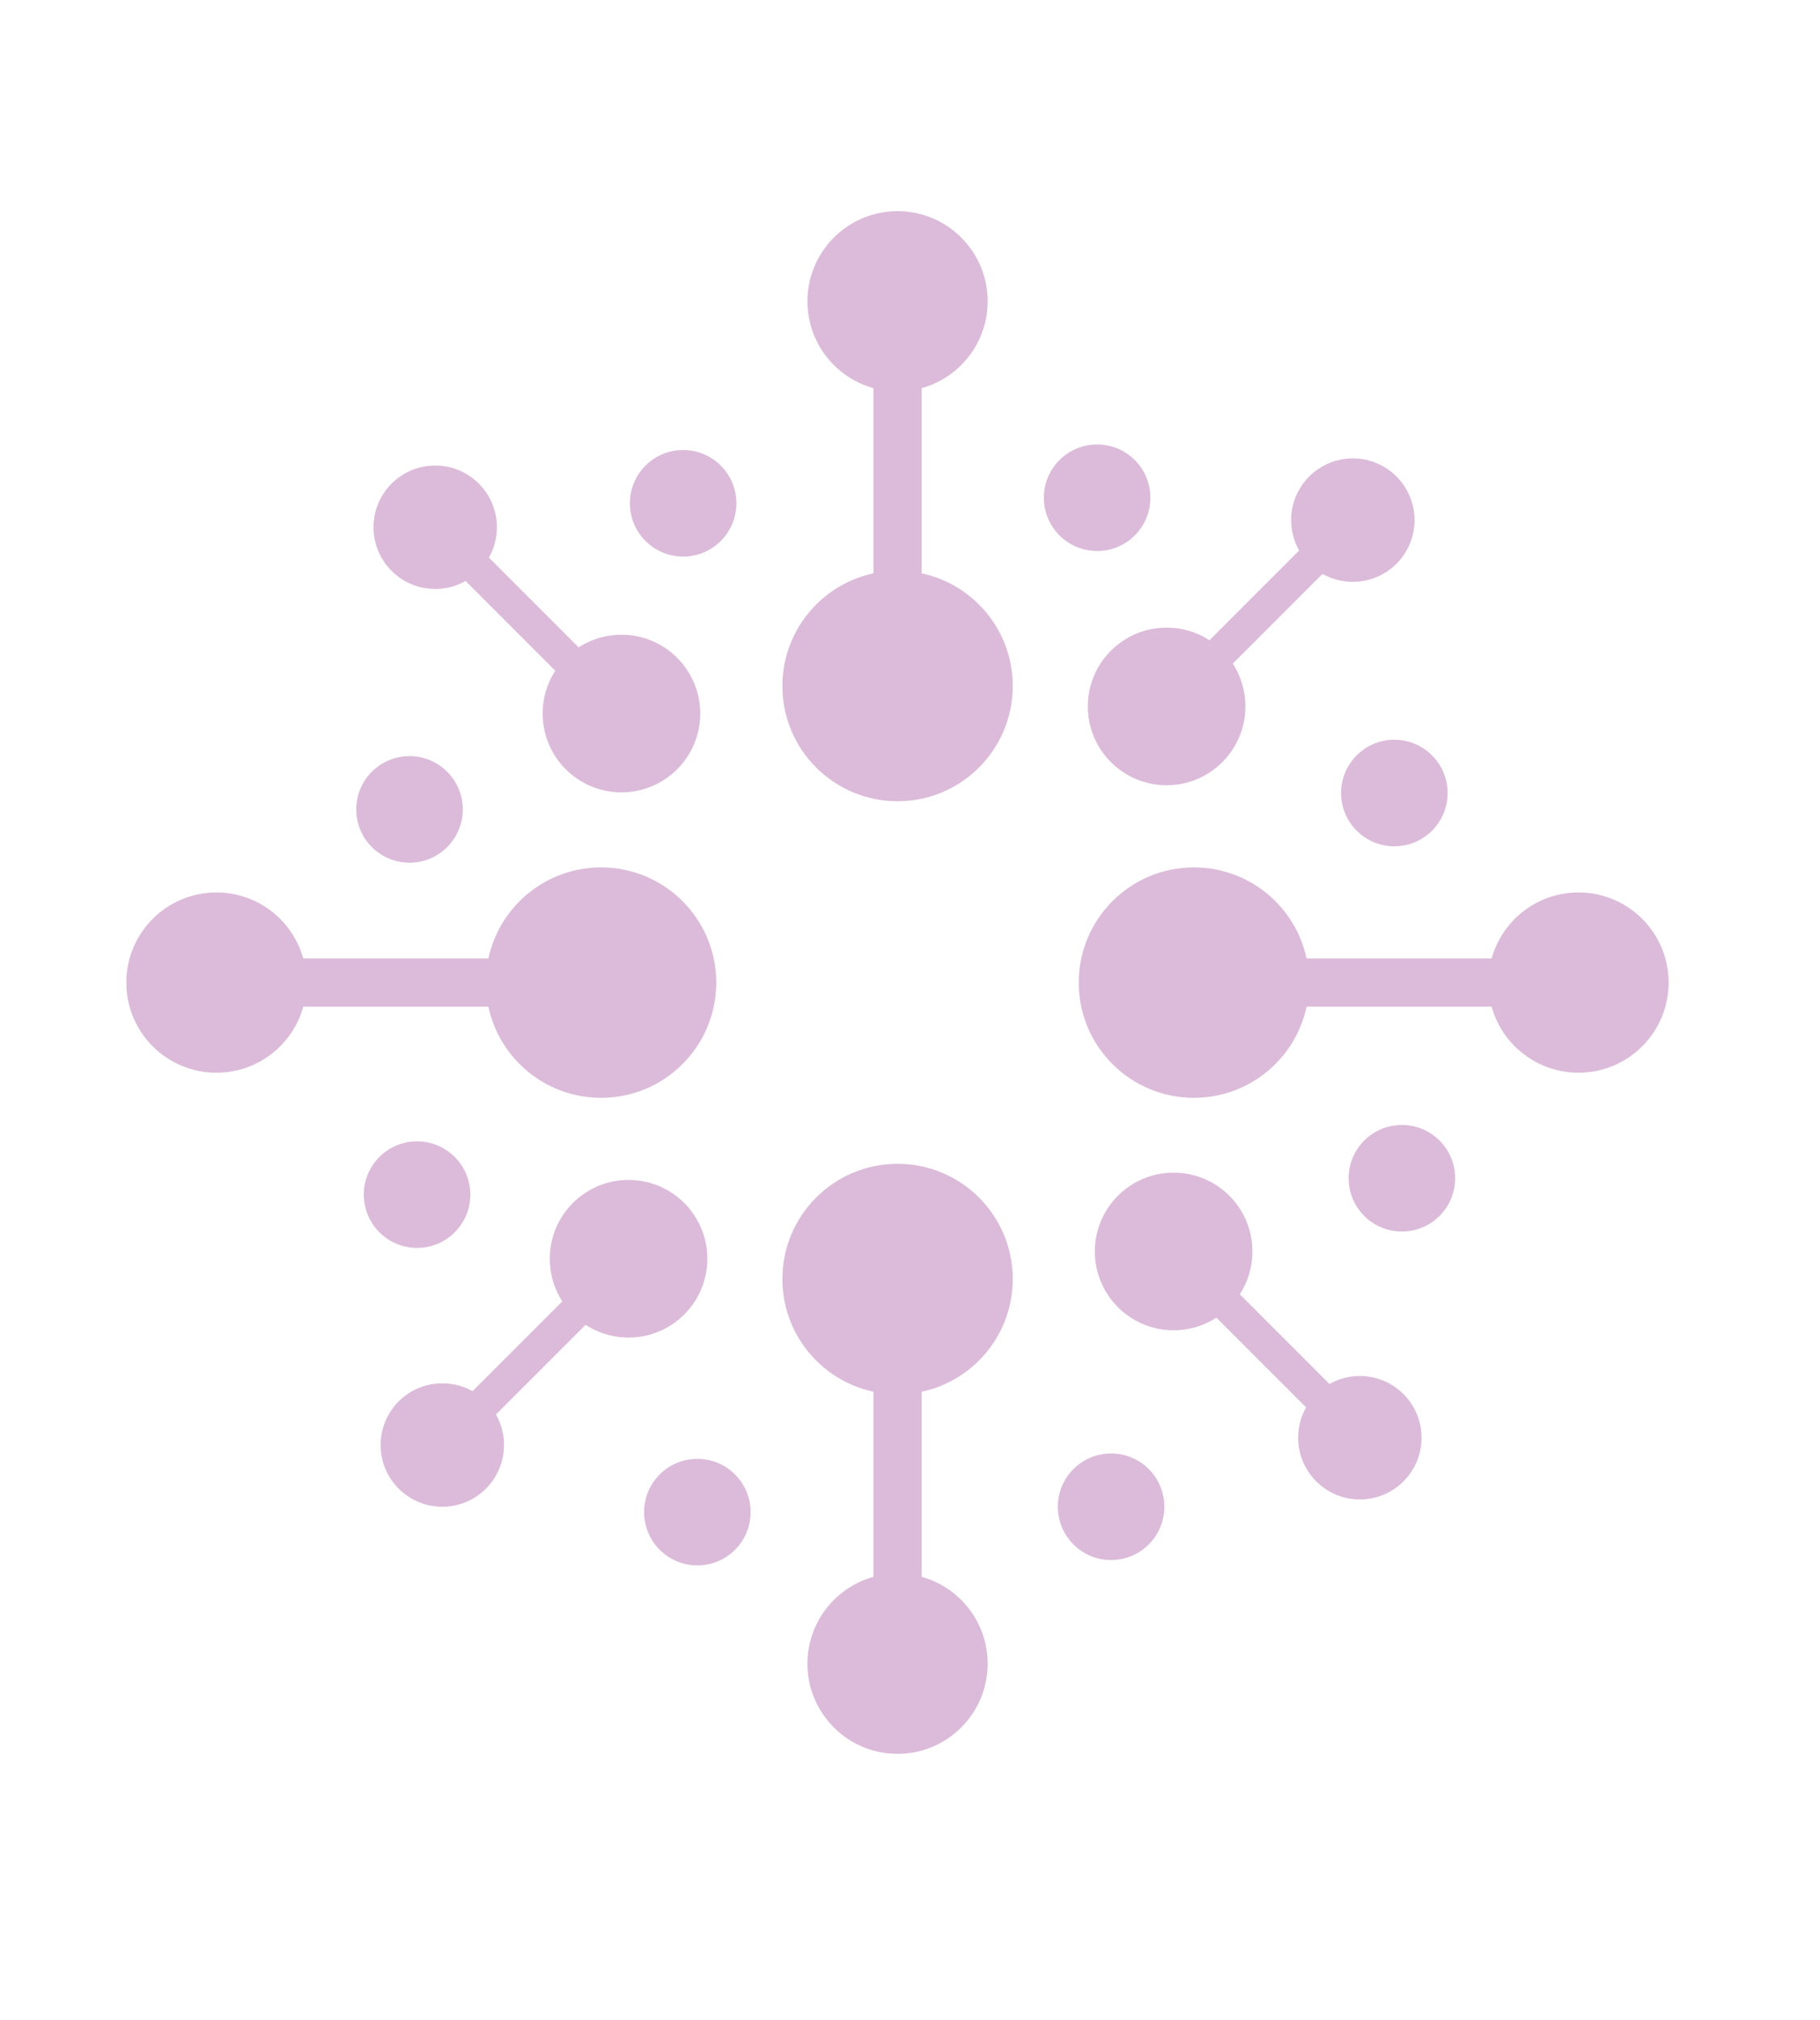 <?xml version="1.0" encoding="UTF-8"?> <svg xmlns="http://www.w3.org/2000/svg" width="82" height="91" viewBox="0 0 82 91" fill="none"> <g clip-path="url(#clip0_2148_506)"> <path d="M40.44 36.091C43.306 36.091 45.63 33.767 45.63 30.901C45.63 28.035 43.306 25.711 40.44 25.711C37.574 25.711 35.25 28.035 35.25 30.901C35.25 33.767 37.574 36.091 40.44 36.091Z" fill="#DCBBDA"></path> <path d="M40.439 17.632C42.681 17.632 44.499 15.814 44.499 13.572C44.499 11.329 42.681 9.512 40.439 9.512C38.197 9.512 36.379 11.329 36.379 13.572C36.379 15.814 38.197 17.632 40.439 17.632Z" fill="#DCBBDA"></path> <path d="M41.522 13.57H39.352V31.76H41.522V13.57Z" fill="#DCBBDA"></path> <path d="M40.44 62.802C43.306 62.802 45.63 60.478 45.63 57.612C45.63 54.745 43.306 52.422 40.44 52.422C37.574 52.422 35.25 54.745 35.25 57.612C35.25 60.478 37.574 62.802 40.44 62.802Z" fill="#DCBBDA"></path> <path d="M40.439 78.999C42.681 78.999 44.499 77.181 44.499 74.939C44.499 72.697 42.681 70.879 40.439 70.879C38.197 70.879 36.379 72.697 36.379 74.939C36.379 77.181 38.197 78.999 40.439 78.999Z" fill="#DCBBDA"></path> <path d="M41.522 56.75H39.352V74.94H41.522V56.75Z" fill="#DCBBDA"></path> <path d="M53.792 49.45C56.658 49.45 58.982 47.127 58.982 44.26C58.982 41.394 56.658 39.07 53.792 39.07C50.925 39.07 48.602 41.394 48.602 44.26C48.602 47.127 50.925 49.45 53.792 49.45Z" fill="#DCBBDA"></path> <path d="M50.06 70.269C51.386 70.269 52.46 69.194 52.46 67.869C52.46 66.543 51.386 65.469 50.06 65.469C48.735 65.469 47.66 66.543 47.66 67.869C47.66 69.194 48.735 70.269 50.06 70.269Z" fill="#DCBBDA"></path> <path d="M30.779 25.07C32.104 25.07 33.179 23.995 33.179 22.669C33.179 21.344 32.104 20.27 30.779 20.27C29.453 20.27 28.379 21.344 28.379 22.669C28.379 23.995 29.453 25.07 30.779 25.07Z" fill="#DCBBDA"></path> <path d="M31.42 70.511C32.745 70.511 33.819 69.436 33.819 68.111C33.819 66.785 32.745 65.711 31.42 65.711C30.094 65.711 29.02 66.785 29.02 68.111C29.02 69.436 30.094 70.511 31.42 70.511Z" fill="#DCBBDA"></path> <path d="M49.431 24.82C50.757 24.82 51.831 23.745 51.831 22.419C51.831 21.094 50.757 20.02 49.431 20.02C48.106 20.02 47.031 21.094 47.031 22.419C47.031 23.745 48.106 24.82 49.431 24.82Z" fill="#DCBBDA"></path> <path d="M18.791 56.21C20.116 56.21 21.191 55.136 21.191 53.81C21.191 52.485 20.116 51.41 18.791 51.41C17.465 51.41 16.391 52.485 16.391 53.81C16.391 55.136 17.465 56.21 18.791 56.21Z" fill="#DCBBDA"></path> <path d="M62.822 38.12C64.147 38.12 65.222 37.046 65.222 35.72C65.222 34.395 64.147 33.32 62.822 33.32C61.496 33.32 60.422 34.395 60.422 35.72C60.422 37.046 61.496 38.12 62.822 38.12Z" fill="#DCBBDA"></path> <path d="M18.451 38.859C19.776 38.859 20.851 37.784 20.851 36.459C20.851 35.133 19.776 34.059 18.451 34.059C17.125 34.059 16.051 35.133 16.051 36.459C16.051 37.784 17.125 38.859 18.451 38.859Z" fill="#DCBBDA"></path> <path d="M63.162 55.472C64.487 55.472 65.562 54.397 65.562 53.072C65.562 51.746 64.487 50.672 63.162 50.672C61.836 50.672 60.762 51.746 60.762 53.072C60.762 54.397 61.836 55.472 63.162 55.472Z" fill="#DCBBDA"></path> <path d="M71.119 48.319C73.361 48.319 75.179 46.502 75.179 44.259C75.179 42.017 73.361 40.199 71.119 40.199C68.876 40.199 67.059 42.017 67.059 44.259C67.059 46.502 68.876 48.319 71.119 48.319Z" fill="#DCBBDA"></path> <path d="M71.12 43.172H52.93V45.342H71.12V43.172Z" fill="#DCBBDA"></path> <path d="M27.081 49.45C29.947 49.45 32.271 47.127 32.271 44.26C32.271 41.394 29.947 39.07 27.081 39.07C24.214 39.07 21.891 41.394 21.891 44.26C21.891 47.127 24.214 49.45 27.081 49.45Z" fill="#DCBBDA"></path> <path d="M9.751 48.319C11.994 48.319 13.811 46.502 13.811 44.259C13.811 42.017 11.994 40.199 9.751 40.199C7.509 40.199 5.691 42.017 5.691 44.259C5.691 46.502 7.509 48.319 9.751 48.319Z" fill="#DCBBDA"></path> <path d="M27.94 43.172H9.75V45.342H27.94V43.172Z" fill="#DCBBDA"></path> <path d="M52.878 59.92C54.839 59.92 56.428 58.331 56.428 56.37C56.428 54.41 54.839 52.82 52.878 52.82C50.917 52.82 49.328 54.41 49.328 56.37C49.328 58.331 50.917 59.92 52.878 59.92Z" fill="#DCBBDA"></path> <path d="M61.268 67.54C62.804 67.54 64.048 66.296 64.048 64.76C64.048 63.225 62.804 61.98 61.268 61.98C59.733 61.98 58.488 63.225 58.488 64.76C58.488 66.296 59.733 67.54 61.268 67.54Z" fill="#DCBBDA"></path> <path d="M52.991 55.431L51.938 56.484L60.748 65.295L61.802 64.241L52.991 55.431Z" fill="#DCBBDA"></path> <path d="M27.999 35.69C29.96 35.69 31.549 34.1 31.549 32.14C31.549 30.179 29.96 28.59 27.999 28.59C26.039 28.59 24.449 30.179 24.449 32.14C24.449 34.1 26.039 35.69 27.999 35.69Z" fill="#DCBBDA"></path> <path d="M19.608 26.529C21.143 26.529 22.388 25.284 22.388 23.749C22.388 22.213 21.143 20.969 19.608 20.969C18.073 20.969 16.828 22.213 16.828 23.749C16.828 25.284 18.073 26.529 19.608 26.529Z" fill="#DCBBDA"></path> <path d="M20.136 23.224L19.082 24.277L27.893 33.088L28.946 32.034L20.136 23.224Z" fill="#DCBBDA"></path> <path d="M28.32 60.248C30.28 60.248 31.869 58.659 31.869 56.698C31.869 54.738 30.28 53.148 28.32 53.148C26.359 53.148 24.77 54.738 24.77 56.698C24.77 58.659 26.359 60.248 28.32 60.248Z" fill="#DCBBDA"></path> <path d="M19.928 67.869C21.464 67.869 22.708 66.624 22.708 65.089C22.708 63.553 21.464 62.309 19.928 62.309C18.393 62.309 17.148 63.553 17.148 65.089C17.148 66.624 18.393 67.869 19.928 67.869Z" fill="#DCBBDA"></path> <path d="M28.209 55.744L19.398 64.555L20.452 65.608L29.263 56.798L28.209 55.744Z" fill="#DCBBDA"></path> <path d="M52.562 35.37C54.522 35.37 56.112 33.78 56.112 31.82C56.112 29.859 54.522 28.27 52.562 28.27C50.601 28.27 49.012 29.859 49.012 31.82C49.012 33.78 50.601 35.37 52.562 35.37Z" fill="#DCBBDA"></path> <path d="M60.952 26.208C62.487 26.208 63.732 24.964 63.732 23.428C63.732 21.893 62.487 20.648 60.952 20.648C59.416 20.648 58.172 21.893 58.172 23.428C58.172 24.964 59.416 26.208 60.952 26.208Z" fill="#DCBBDA"></path> <path d="M60.428 22.9L51.617 31.711L52.671 32.764L61.481 23.954L60.428 22.9Z" fill="#DCBBDA"></path> </g> <defs> <clipPath id="clip0_2148_506"> <rect width="82" height="91" fill="white"></rect> </clipPath> </defs> </svg> 
